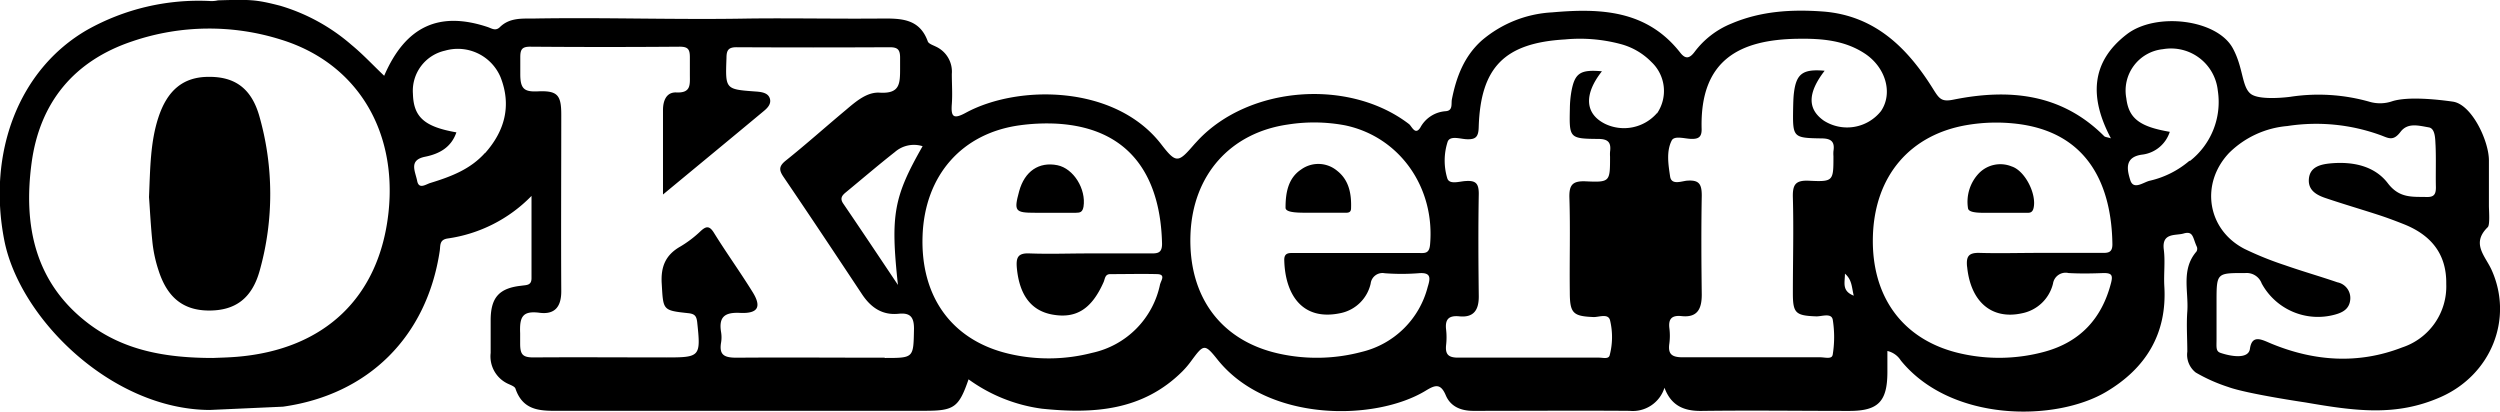 <svg id="Lag_1" data-name="Lag 1" xmlns="http://www.w3.org/2000/svg" viewBox="0 0 372.1 61.28"><title>okeeffes-logo</title><path d="M369.63,458" transform="translate(-120.46 -363.89)"/><path d="M438.55,440.85" transform="translate(-120.46 -363.89)"/><path d="M438.74,451.51" transform="translate(-120.46 -363.89)"/><path d="M418.12,395.56h-.74c-1.87,0-3.86.13-4-.66a6.16,6.16,0,0,1,1.64-5.24,4.45,4.45,0,0,1,4.85-1c2,.64,3.74,4.11,3.27,6.18-.2.87-.76.71-1.3.72C420.61,395.57,419.37,395.56,418.12,395.56Z" transform="translate(-120.46 -363.89)"/><path d="M151.51,375.33c-3.78,0-6.16,2-7.49,6.09-1.17,3.61-1.2,7.37-1.38,11.81.14,1.87.26,4.45.54,7a20,20,0,0,0,.87,3.88c1.31,4.11,3.73,6,7.55,6s6.37-1.75,7.53-6a42.21,42.21,0,0,0-.06-22.9C157.88,377,155.37,375.29,151.51,375.33Z" transform="translate(-120.46 -363.89)"/><path d="M274.58,395.56h6c.64,0,1-.09,1.15-.9.41-2.62-1.47-5.69-3.89-6.18-2.74-.55-4.88.9-5.69,3.88S271.53,395.56,274.58,395.56Z" transform="translate(-120.46 -363.89)"/><path d="M319.48,389.31a4.36,4.36,0,0,0-5.36-.19c-2,1.32-2.32,3.61-2.32,5.69,0,.82,2.25.74,3.9.74h1c1.25,0,2.5,0,3.74,0,.47,0,1.09.11,1.11-.62C321.63,392.78,321.27,390.71,319.48,389.31Z" transform="translate(-120.46 -363.89)"/><path d="M463.61,423.79c7.56,1.31,13.52,2.09,20.07-.78,7.56-3.31,10.9-11.65,7.64-18.92-.94-2.1-3.1-3.94-.58-6.39.35-.34.17-2.51.17-3.17,0-2.66,0-4.11,0-6.77,0-2.89-2.55-8.33-5.36-8.74-2.36-.34-6.67-.79-9-.07a5.57,5.57,0,0,1-3.33.11,27.76,27.76,0,0,0-11.88-.76s-4.53.62-5.88-.44-1.08-3.83-2.65-6.75c-2.33-4.36-11.45-5.45-15.78-2.13-5.46,4.18-5.55,9.54-2.38,15.5-.57-.18-.85-.18-1-.32-6.39-6.4-14.2-7.1-22.49-5.43-1.7.34-2.06-.14-2.91-1.49-3.79-6.12-8.63-11-16.37-11.63-4.69-.35-9.32-.09-13.74,1.8a12.88,12.88,0,0,0-5.47,4.22c-.76,1-1.36,1.07-2.12.1-5-6.38-11.91-6.63-19.06-6A17.56,17.56,0,0,0,341,369.92c-2.61,2.34-3.78,5.41-4.44,8.75-.13.67.19,1.68-.91,1.77a4.64,4.64,0,0,0-3.79,2.44c-.77,1.21-1.26-.19-1.68-.52-8.9-6.83-23.77-5.7-31.41,2.41l-.51.55c-2.4,2.77-2.69,3-4.95.06-6.85-8.89-21.3-8.93-29.09-4.71-1.84,1-2.24.64-2.09-1.29.11-1.49,0-3,0-4.49a4.1,4.1,0,0,0-2.37-4.06c-.43-.22-1.08-.42-1.21-.78-1.24-3.45-4.07-3.42-7-3.4-6.58.06-13.17-.08-19.75,0-10.66.2-21.32-.19-32,0-1.75,0-3.54-.1-4.93,1.27-.65.64-1.22.2-1.81,0-7.22-2.41-12.23-.15-15.42,7.25-1.71-1.63-3.18-3.21-4.83-4.57a28.49,28.49,0,0,0-10.66-5.86c-3.63-.93-4.41-.94-9.24-.8a4.1,4.1,0,0,1-1.24.1,33.92,33.92,0,0,0-18.24,4.3c-10.2,5.89-14.88,18.3-12.33,31.32,2.27,11.6,15.93,25.17,30.56,25.25l10.92-.49c12.78-1.8,21.42-10.48,23.33-23.18.12-.79-.08-1.65,1.15-1.85a21.65,21.65,0,0,0,12.51-6.34c0,4.51,0,8.38,0,12.25,0,1.11-.77,1-1.54,1.12-3.27.36-4.5,1.75-4.54,5,0,1.66,0,3.33,0,5a4.49,4.49,0,0,0,2.69,4.64c.37.17.9.37,1,.67,1.2,3.55,4.1,3.31,7,3.3q27,0,54,0c4.29,0,5-.51,6.44-4.68a24,24,0,0,0,10.92,4.37c7.66.79,15,.33,20.92-5.57a13.29,13.29,0,0,0,1.29-1.52c1.85-2.51,2-2.64,3.91-.24,7.48,9.38,23.5,9.21,31,4.65,1.38-.84,2.22-1.16,3,.71.71,1.65,2.24,2.3,4.1,2.29,7.75,0,15.5-.06,23.25,0a4.94,4.94,0,0,0,5.19-3.44c1,2.71,2.95,3.49,5.53,3.45,7.33-.1,14.67,0,22,0,4.27,0,5.63-1.39,5.65-5.72v-3.2a3.21,3.21,0,0,1,2,1.42c7.49,9.2,23.05,9.13,30.58,4.65,5.85-3.47,9.06-8.61,8.64-15.67-.11-1.83.15-3.69-.08-5.49-.33-2.56,1.75-2.05,2.93-2.39,1.49-.44,1.36.63,2,2a.82.82,0,0,1-.07.68c-2.32,2.68-1.15,5.91-1.36,8.9-.15,2,0,4,0,6a3.36,3.36,0,0,0,1.26,3.11,24.78,24.78,0,0,0,4.83,2.15C454.89,422.51,463.61,423.79,463.61,423.79ZM178.29,395.46c-1.35,12.64-9.48,20.43-22.5,21.53-1.41.12-2.82.14-3.59.18-7.11,0-13.28-1.12-18.56-5.11-8-6.07-9.72-14.6-8.48-23.9,1.21-9.05,6.35-15.25,15.05-18.14a35.48,35.48,0,0,1,22.11-.22C173.49,373.26,179.59,383.2,178.29,395.46Zm79.49-9.81c-4.31,7.57-4.8,10.21-3.67,20.65-2.92-4.36-5.51-8.25-8.15-12.12-.52-.77-.16-1.21.39-1.66,2.43-2,4.84-4.07,7.3-6A4.31,4.31,0,0,1,257.78,385.65Zm-65.13,1c-2.18,2.43-5,3.51-8.16,4.48-.65.2-1.69,1-1.94-.32-.29-1.45-1.29-3.09,1.18-3.59,2.13-.43,3.89-1.39,4.66-3.63-4.76-.83-6.38-2.27-6.47-5.74a6.12,6.12,0,0,1,4.77-6.42,6.9,6.9,0,0,1,8.26,3.92C196.63,379.6,195.59,383.39,192.65,386.69Zm59.49,30.48c-7.33,0-14.67-.06-22,0-1.8,0-2.69-.33-2.35-2.28a4.72,4.72,0,0,0,0-1.5c-.38-2.28.51-3,2.82-2.89,2.7.13,3.24-.91,1.85-3.13-1.86-3-3.89-5.81-5.73-8.78-.69-1.12-1.19-1-2-.25a16.57,16.57,0,0,1-3,2.28c-2.21,1.25-2.93,3-2.78,5.51.24,3.95.08,4,3.93,4.41.95.1,1.24.39,1.35,1.33.55,5.14.47,5.26-4.6,5.26-6.58,0-13.16-.05-19.75,0-1.65,0-2-.45-2-2.09,0-.63,0-1,0-1.5-.1-2.4.31-3.39,2.87-3.06,2.32.31,3.27-.93,3.25-3.26-.05-8.74,0-17.49,0-26.24,0-2.92-.57-3.59-3.53-3.45-2,.09-2.57-.4-2.57-2.56,0-1.13,0-1.65,0-2.5,0-1.15.22-1.6,1.5-1.59q11.11.09,22.24,0c1.26,0,1.5.43,1.5,1.59V375c0,1.45.21,2.75-2,2.65-1.48-.07-2,1.2-2,2.63,0,4,0,8,0,12.56,5.28-4.37,10.15-8.38,15-12.42.57-.47,1.17-1.09.89-1.91s-1.25-.94-2.09-1c-4.56-.33-4.52-.33-4.35-5,0-1.16.3-1.6,1.53-1.59q11.37.06,22.75,0c1.19,0,1.56.34,1.56,1.56V374c0,2.34,0,3.87-3.06,3.68-1.89-.11-3.55,1.34-5,2.57-3,2.5-5.92,5.12-9,7.58-1.05.86-.94,1.45-.25,2.45,3.93,5.78,7.8,11.61,11.66,17.43,1.3,1.95,3,3.13,5.42,2.88,1.69-.17,2.3.43,2.3,2.22C256.41,417.17,256.51,417.17,252.14,417.17Zm41-11A13.15,13.15,0,0,1,283,416.41a25.77,25.77,0,0,1-12.13.19c-8.64-1.92-13.46-8.47-13.09-17.73.36-8.92,5.89-15.19,14.52-16.34a29.51,29.51,0,0,1,5.48-.23c11.48.68,15.44,8.57,15.64,17.89,0,1.38-.68,1.43-1.7,1.42-3.08,0-6.16,0-9.24,0-2.91,0-5.83.11-8.74,0-1.79-.09-2.07.61-1.93,2.18.38,4,2.12,6.35,5.29,6.92,3.54.64,5.85-.83,7.62-4.83.22-.49.19-1.19,1-1.19,2.33,0,4.67-.06,7,0C294,404.74,293.26,405.65,293.14,406.18Zm40.16-5.76c-.13,1.32-.84,1.18-1.67,1.18H313.15c-.74,0-1.57-.12-1.54,1.06.12,5,2.6,9.18,8.5,7.86a5.79,5.79,0,0,0,4.36-4.37,1.77,1.77,0,0,1,2.1-1.54,33.25,33.25,0,0,0,5,0c1.88-.17,1.82.67,1.4,2a13.35,13.35,0,0,1-9.81,9.7,26,26,0,0,1-12.36.26c-8.63-1.91-13.49-8.49-13.15-17.72.33-8.85,5.91-15.15,14.52-16.38a25,25,0,0,1,8.46.12C328.78,384.23,334.12,391.82,333.3,400.42Zm33.79-19.65a6.51,6.51,0,0,1-7.72,1.61c-3-1.49-3.21-4.37-.48-7.83-3.24-.29-4.05.27-4.55,3.05a15.77,15.77,0,0,0-.22,2.48c-.1,4.42-.09,4.5,4.24,4.54,1.5,0,1.92.57,1.74,1.91a6.09,6.09,0,0,0,0,.74c0,3.7,0,3.83-3.6,3.66-2-.09-2.51.54-2.45,2.48.15,4.66,0,9.33.06,14,0,3.18.49,3.6,3.57,3.72.84,0,2.19-.58,2.43.53a10.65,10.65,0,0,1-.07,5.17c-.17.6-1,.34-1.58.34-7,0-14,0-21,0-1.5,0-1.9-.56-1.76-1.9a10,10,0,0,0,0-2.25c-.18-1.5.34-2.15,1.93-2,2.16.23,2.95-.92,2.93-3-.06-5.08-.09-10.16,0-15.24,0-1.61-.51-2-2-1.89-.92.05-2.42.59-2.7-.46a9.12,9.12,0,0,1,.07-5.4c.36-.94,1.84-.42,2.78-.37,1.39.07,1.8-.33,1.84-1.78.27-8.94,3.86-12.55,12.85-13.07a23.45,23.45,0,0,1,8.17.66,10,10,0,0,1,4.7,2.71A5.91,5.91,0,0,1,367.09,380.77Zm26.13,36c-.1.67-1.17.35-1.8.35-6.83,0-13.66,0-20.49,0-1.65,0-2.24-.47-2-2.08a8.92,8.92,0,0,0,0-2.25c-.17-1.42.39-1.95,1.82-1.8,2.35.25,3-1.07,3-3.19-.06-4.91-.09-9.83,0-14.74,0-1.72-.39-2.36-2.18-2.23-.83.07-2.33.72-2.53-.62-.26-1.76-.59-3.73.24-5.36.39-.75,1.87-.28,2.84-.24,1.16.05,1.65-.28,1.61-1.52-.26-10.27,5.69-13.27,14.37-13.38,3.45-.05,6.84.21,9.84,2.15,3.2,2.06,4.3,5.95,2.49,8.61a6.44,6.44,0,0,1-8.51,1.43c-2.44-1.71-2.45-4.1.12-7.43-3.25-.29-4.22.44-4.57,3.29-.09.74-.1,1.5-.12,2.25-.07,4.39-.07,4.46,4.22,4.53,1.47,0,2,.52,1.78,1.89a4.7,4.7,0,0,0,0,.75c0,3.7,0,3.84-3.63,3.66-2.05-.1-2.46.6-2.41,2.49.13,4.74,0,9.49,0,14.24,0,3,.41,3.35,3.52,3.46.84,0,2.23-.55,2.42.51A16.38,16.38,0,0,1,393.22,416.81Zm1.84-12.1c1.06.92,1,2,1.31,3.28C394.58,407.19,395.05,406,395.06,404.71Zm18.18-1.1c.49,5.25,3.63,8,8.17,7a5.93,5.93,0,0,0,4.62-4.42,1.9,1.9,0,0,1,2.31-1.57c1.74.1,3.5.07,5.24,0,1.18,0,1.38.32,1.09,1.46-1.36,5.3-4.59,8.79-9.86,10.24a25.75,25.75,0,0,1-12.37.31c-8.59-1.87-13.45-8.3-13.22-17.4s5.59-15.29,14.19-16.67a26.07,26.07,0,0,1,6.72-.21c11.41,1.11,14.63,9.6,14.74,18,0,1.27-.69,1.28-1.59,1.27-3.08,0-6.16,0-9.24,0s-6,.09-9,0C413.4,401.5,413.1,402.12,413.24,403.61Zm33.13-15.73a13.79,13.79,0,0,1-5.94,3c-.93.21-2.42,1.45-2.9-.09s-.93-3.49,1.88-3.81a4.94,4.94,0,0,0,4-3.38c-4.49-.76-6.11-2-6.47-5a6.19,6.19,0,0,1,5.45-7.3,7,7,0,0,1,8.17,6.18A11.14,11.14,0,0,1,446.37,387.88ZM478,415.6c-6.52,2.53-13.06,2.08-19.47-.56-1.35-.56-2.88-1.47-3.19.77-.23,1.6-2.87,1.11-4.36.61-.74-.25-.61-.82-.61-2.06s0-2.5,0-3.75v-1.75c0-4.39,0-4.33,4.29-4.33a2.38,2.38,0,0,1,2.43,1.55,9.53,9.53,0,0,0,10.85,4.65c1.21-.32,2.2-.85,2.33-2.24a2.38,2.38,0,0,0-1.91-2.58c-2.59-.89-5.23-1.64-7.82-2.55a48.35,48.35,0,0,1-6-2.42c-5.58-2.87-6.63-9.72-2.3-14.29a14,14,0,0,1,8.66-4,28.06,28.06,0,0,1,14,1.4c1.08.41,1.78.88,2.85-.53s2.66-.94,4.22-.67c1,.17.94,1.85,1,2.69.09,2.08,0,4.16.05,6.24,0,1.09-.33,1.46-1.41,1.43-2.12-.05-4,.2-5.71-2-2-2.66-5.29-3.31-8.6-3-1.41.14-3,.49-3.18,2.25s1.15,2.47,2.54,2.93c2.6.88,5.24,1.65,7.85,2.5,1.26.41,2.51.88,3.74,1.37,4,1.59,6.38,4.39,6.31,8.9A9.55,9.55,0,0,1,478,415.6Z" transform="translate(-120.46 -363.89)"/></svg>